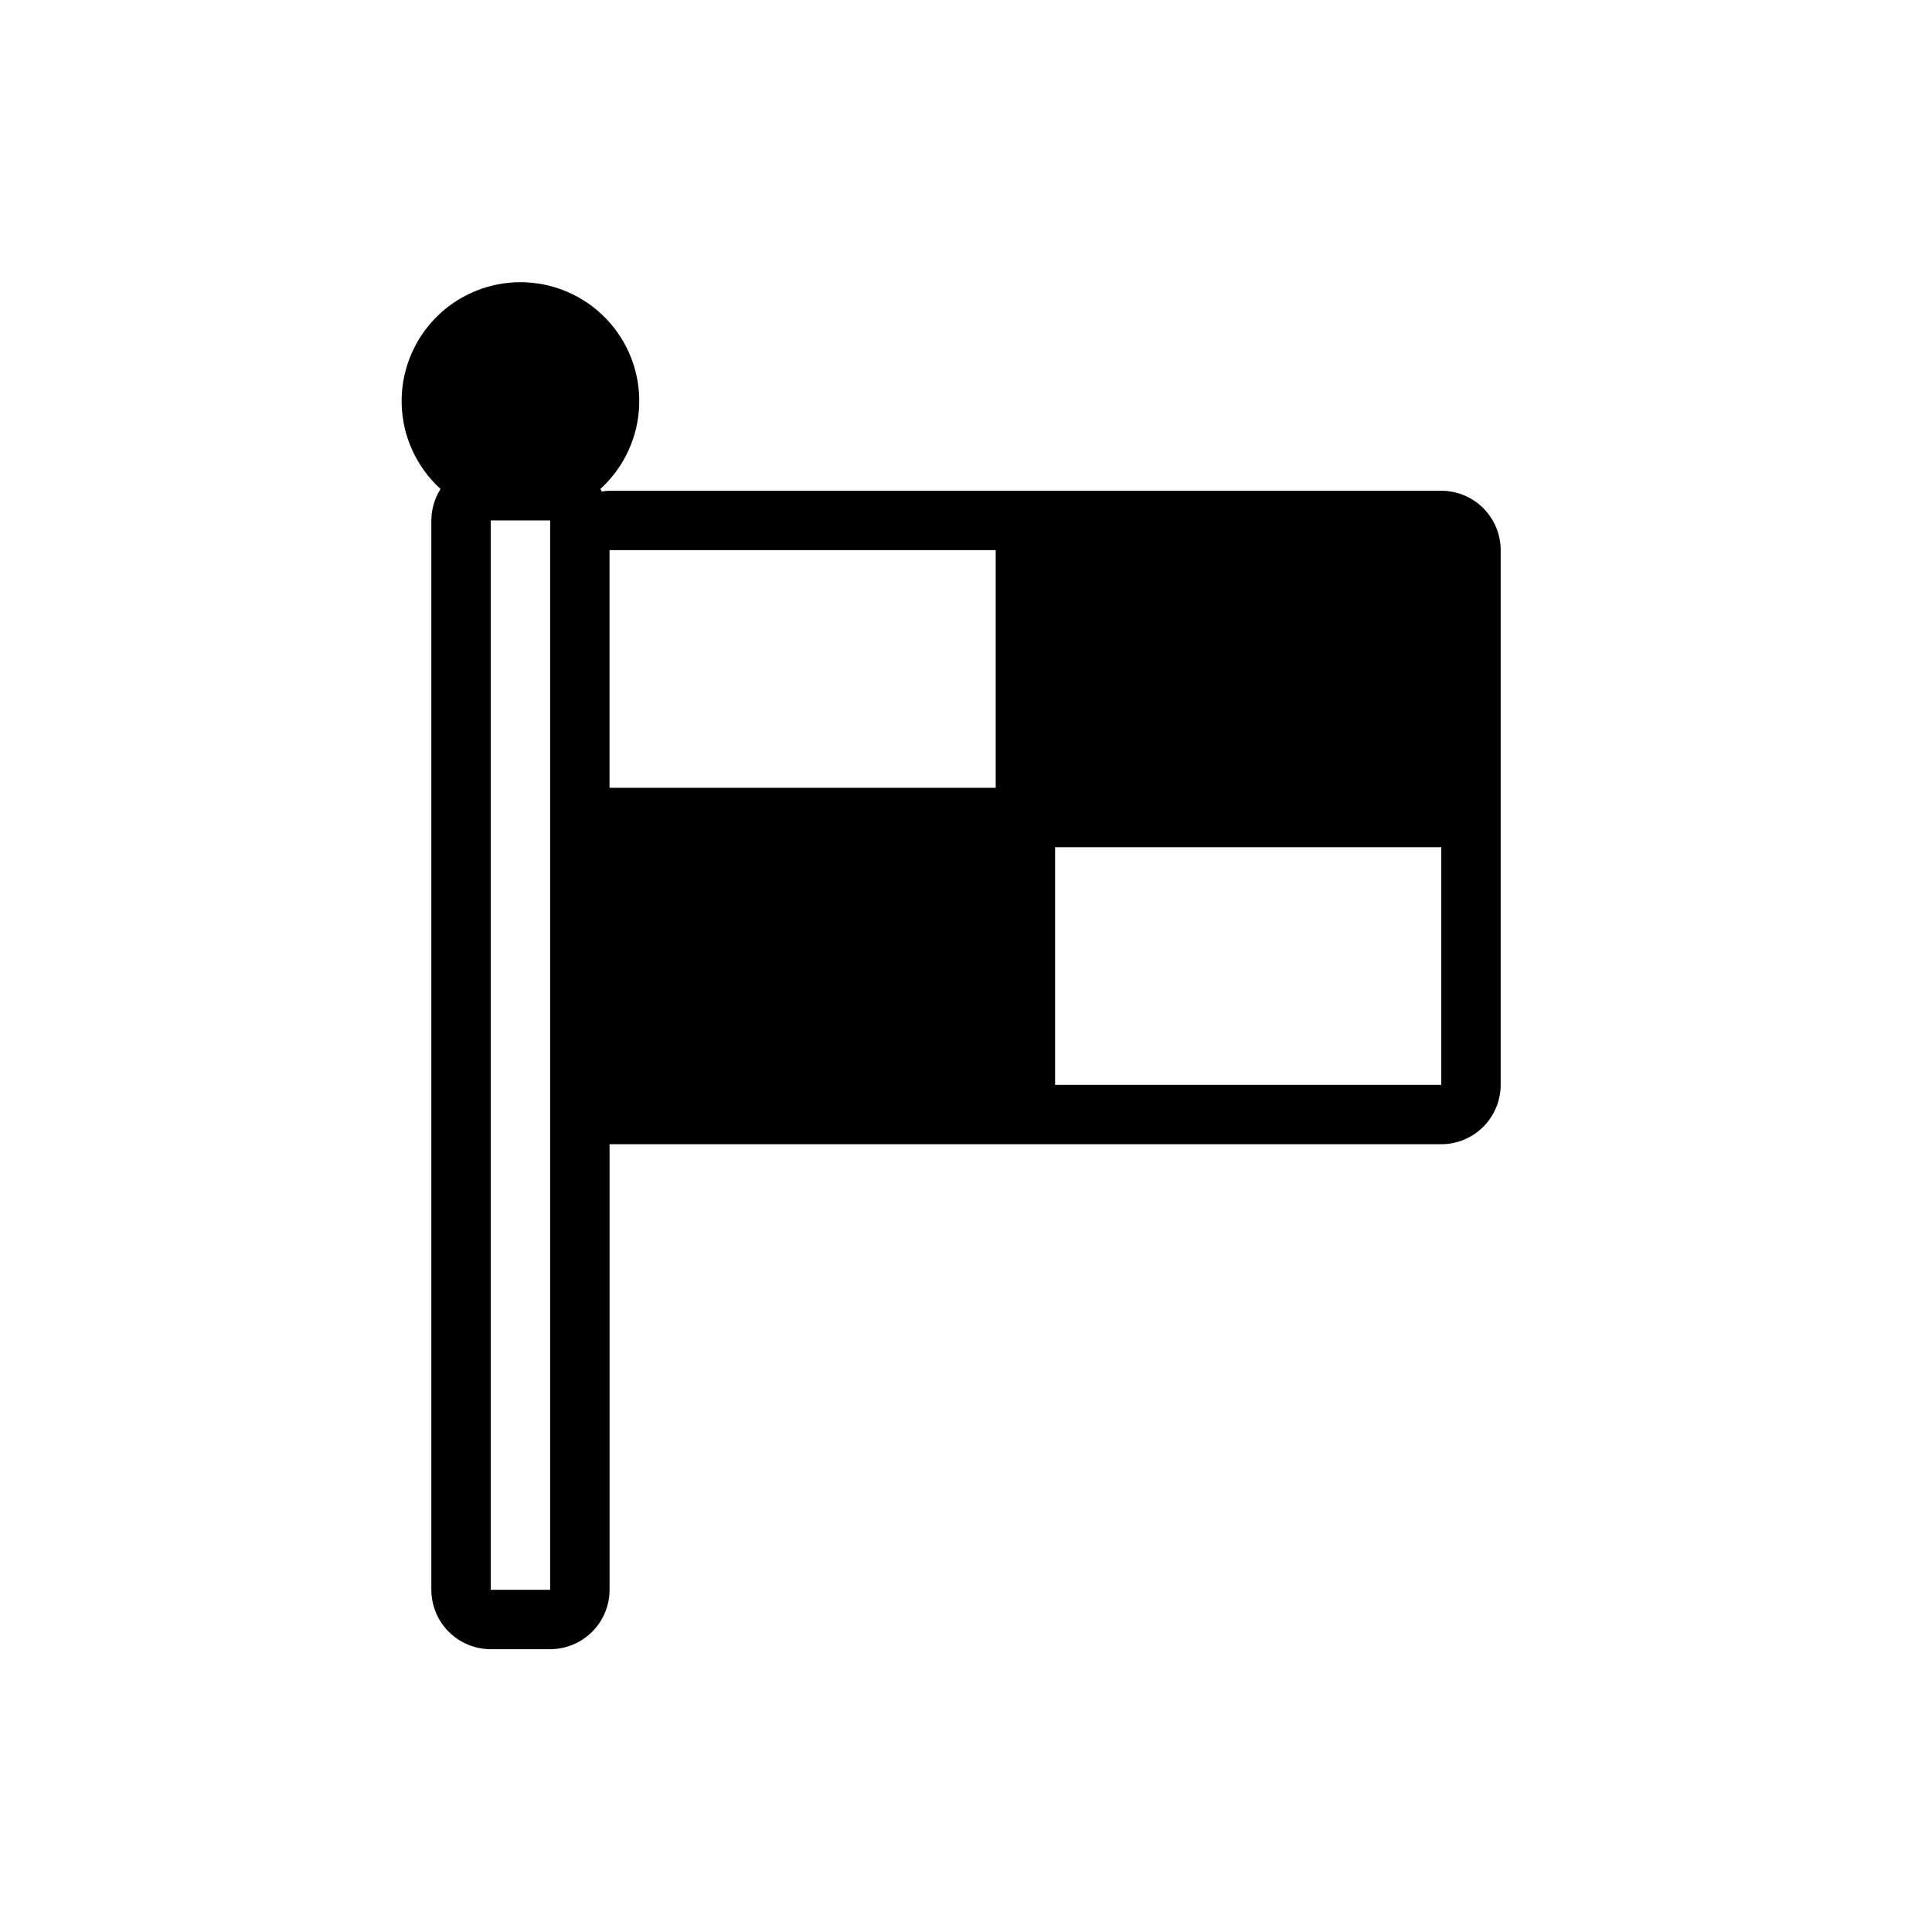 <?xml version="1.0" encoding="UTF-8"?>
<!-- Uploaded to: SVG Repo, www.svgrepo.com, Generator: SVG Repo Mixer Tools -->
<svg fill="#000000" width="800px" height="800px" version="1.1" viewBox="144 144 512 512" xmlns="http://www.w3.org/2000/svg">
 <path d="m525.95 274.05h-220.41c-0.695 0.023-1.387 0.094-2.074 0.207-0.125-0.223-0.23-0.461-0.367-0.68v0.004c6.309-5.734 10.023-13.781 10.297-22.301 0.273-8.523-2.922-16.789-8.855-22.914s-14.094-9.578-22.621-9.578c-8.523 0-16.684 3.457-22.617 9.582-5.93 6.125-9.125 14.395-8.852 22.914 0.273 8.523 3.992 16.566 10.301 22.301-1.586 2.492-2.434 5.383-2.445 8.336v283.39c0.008 4.172 1.668 8.176 4.617 11.125 2.953 2.953 6.953 4.613 11.129 4.617h15.742c4.176-0.004 8.176-1.664 11.129-4.617 2.953-2.949 4.613-6.953 4.617-11.125v-118.08h220.41c4.176-0.004 8.176-1.664 11.129-4.617 2.949-2.953 4.613-6.953 4.617-11.125v-141.7c-0.004-4.172-1.668-8.176-4.617-11.125-2.953-2.953-6.953-4.613-11.129-4.617zm-118.08 78.719h-102.34v-62.977h102.34zm-133.82 212.55v-283.39h15.742v283.39zm251.9-133.82h-102.34v-62.977h102.34z"/>
</svg>